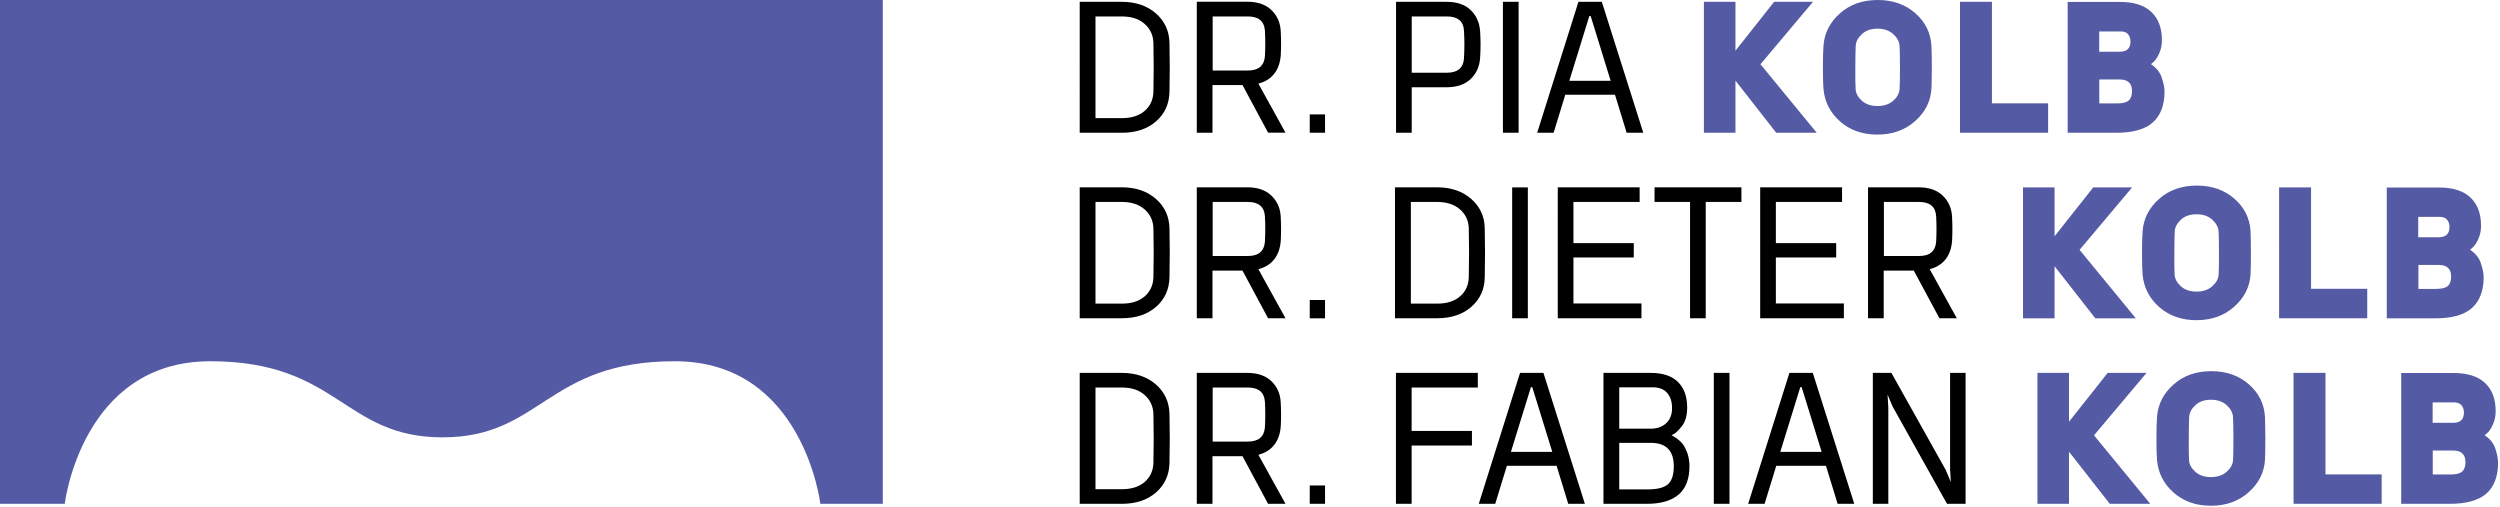 <?xml version="1.0" encoding="utf-8"?>
<!-- Generator: Adobe Illustrator 26.2.1, SVG Export Plug-In . SVG Version: 6.00 Build 0)  -->
<svg version="1.1" id="Ebene_1" xmlns="http://www.w3.org/2000/svg" xmlns:xlink="http://www.w3.org/1999/xlink" x="0px" y="0px"
	 viewBox="0 0 259.86 52.65" style="enable-background:new 0 0 259.86 52.65;" xml:space="preserve">
<style type="text/css">
	.st0{fill:#555AA4;}
</style>
<g>
	<path class="st0" d="M220.32,8.26c0.86,0,1.29,0.4,1.29,1.21c0,0.44-0.11,0.77-0.34,0.97c-0.23,0.21-0.64,0.31-1.23,0.31h-1.83
		V8.26H220.32z M221.21,3.57c0.16,0.2,0.24,0.45,0.24,0.75c0,0.71-0.38,1.06-1.13,1.06h-2.12V3.27h2.28
		C220.8,3.27,221.05,3.37,221.21,3.57 M214.92,0.19V13.8h5.04c1.75,0,3.02-0.36,3.82-1.08c0.8-0.72,1.21-1.79,1.21-3.2
		c0-0.37-0.09-0.85-0.28-1.42c-0.18-0.58-0.56-1.05-1.13-1.43l0.29-0.25c0.18-0.16,0.37-0.44,0.56-0.86
		c0.19-0.41,0.29-0.87,0.29-1.38c0-1.27-0.37-2.25-1.1-2.94c-0.73-0.7-1.83-1.04-3.29-1.04H214.92z M203.73,13.8h9.16v-3.06h-5.84
		V0.19h-3.32V13.8z M196.79,10.47c-0.41,0.36-0.96,0.55-1.63,0.55s-1.22-0.18-1.63-0.55c-0.41-0.37-0.63-0.77-0.65-1.21
		c-0.03-0.44-0.04-1.19-0.03-2.25c0-1.05,0.02-1.8,0.04-2.24s0.24-0.85,0.65-1.23c0.41-0.38,0.95-0.56,1.62-0.56
		c0.67,0,1.21,0.19,1.63,0.56c0.41,0.38,0.63,0.79,0.66,1.23c0.02,0.44,0.04,1.19,0.04,2.25c0,1.06-0.01,1.81-0.04,2.25
		C197.41,9.71,197.2,10.11,196.79,10.47 M200.76,4.75c-0.08-1.33-0.63-2.46-1.67-3.37C198.05,0.46,196.75,0,195.18,0
		s-2.88,0.46-3.92,1.38c-1.04,0.92-1.62,2.04-1.72,3.36c-0.04,0.52-0.06,1.29-0.06,2.31c0,1.02,0.02,1.75,0.06,2.2
		c0.12,1.33,0.69,2.46,1.72,3.37c1.03,0.91,2.32,1.37,3.88,1.37c1.56,0,2.86-0.46,3.91-1.39c1.05-0.92,1.62-2.04,1.71-3.35
		c0.02-0.44,0.04-1.18,0.04-2.2C200.8,6.03,200.79,5.26,200.76,4.75 M177.11,0.19V13.8h3.28V8.38l4.24,5.42h4.21l-5.85-7.12
		l5.46-6.49h-4.04l-4.02,5.08V0.19H177.11z"/>
	<path d="M163.12,8.4l2.08-6.73h0.14l2.08,6.73H163.12z M159.78,13.8h1.71l1.21-3.95h5.17l1.21,3.95h1.73l-4.31-13.61h-2.43
		L159.78,13.8z M156.22,13.8h1.63V0.19h-1.63V13.8z M152.17,3.17c0.06,0.97,0.06,1.94,0,2.91c-0.07,0.99-0.67,1.48-1.78,1.48h-3.65
		V1.71h3.65C151.52,1.71,152.11,2.2,152.17,3.17 M146.74,13.8V9.07h3.62c1.06,0,1.89-0.28,2.5-0.85c0.6-0.57,0.93-1.31,0.99-2.22
		c0.06-0.91,0.06-1.83,0-2.74c-0.06-0.91-0.39-1.65-0.99-2.22c-0.6-0.57-1.43-0.85-2.5-0.85h-5.25V13.8H146.74z M137.73,11.89h-1.59
		v1.91h1.59V11.89z M131.48,3.19c0.05,0.88,0.05,1.76,0,2.66c-0.08,0.99-0.67,1.48-1.78,1.48h-3.65V1.71h3.65
		C130.82,1.71,131.41,2.2,131.48,3.19 M129.15,8.84l2.66,4.95h1.81l-2.82-5.1c0.71-0.18,1.26-0.53,1.66-1.04
		c0.4-0.52,0.62-1.17,0.67-1.96c0.04-0.79,0.04-1.62-0.01-2.5c-0.05-0.87-0.38-1.59-0.98-2.16c-0.6-0.57-1.43-0.85-2.49-0.85h-5.25
		V13.8h1.63V8.84H129.15z M118.97,2.48c0.58,0.51,0.89,1.16,0.92,1.96c0.04,1.71,0.04,3.43,0,5.13c-0.03,0.8-0.34,1.46-0.91,1.96
		c-0.58,0.5-1.37,0.75-2.38,0.75h-2.73V1.71h2.73C117.6,1.71,118.39,1.96,118.97,2.48 M116.6,13.8c1.48,0,2.67-0.4,3.57-1.19
		c0.9-0.79,1.36-1.81,1.39-3.04c0.04-1.72,0.04-3.43,0-5.13c-0.03-1.23-0.5-2.25-1.41-3.05c-0.92-0.8-2.1-1.2-3.55-1.2h-4.37V13.8
		H116.6z"/>
	<path class="st0" d="M253.49,27.54c0.86,0,1.29,0.4,1.29,1.21c0,0.44-0.11,0.77-0.34,0.97c-0.23,0.21-0.64,0.31-1.23,0.31h-1.83
		v-2.49H253.49z M254.37,22.85c0.16,0.2,0.24,0.45,0.24,0.75c0,0.71-0.38,1.06-1.13,1.06h-2.12v-2.12h2.28
		C253.97,22.55,254.21,22.65,254.37,22.85 M248.09,19.48v13.61h5.04c1.75,0,3.02-0.36,3.82-1.08c0.8-0.72,1.21-1.79,1.21-3.2
		c0-0.37-0.09-0.85-0.28-1.42c-0.18-0.58-0.56-1.05-1.13-1.43l0.29-0.25c0.18-0.16,0.37-0.44,0.56-0.86
		c0.19-0.41,0.29-0.87,0.29-1.38c0-1.27-0.37-2.25-1.1-2.94c-0.73-0.7-1.83-1.04-3.29-1.04H248.09z M236.9,33.08h9.16v-3.06h-5.84
		V19.48h-3.32V33.08z M229.95,29.76c-0.41,0.36-0.96,0.55-1.63,0.55s-1.22-0.18-1.63-0.55c-0.41-0.37-0.63-0.77-0.65-1.21
		c-0.03-0.44-0.04-1.19-0.03-2.25c0-1.05,0.02-1.8,0.04-2.24s0.24-0.85,0.65-1.23c0.41-0.38,0.95-0.56,1.62-0.56
		c0.67,0,1.21,0.19,1.63,0.56c0.41,0.38,0.63,0.79,0.66,1.23c0.02,0.44,0.04,1.19,0.04,2.25c0,1.06-0.01,1.81-0.04,2.25
		C230.58,28.99,230.36,29.39,229.95,29.76 M233.93,24.03c-0.08-1.33-0.63-2.46-1.67-3.37c-1.04-0.91-2.34-1.37-3.91-1.37
		s-2.88,0.46-3.92,1.38c-1.04,0.92-1.62,2.04-1.72,3.36c-0.04,0.52-0.06,1.29-0.06,2.31c0,1.02,0.02,1.75,0.06,2.2
		c0.12,1.33,0.69,2.46,1.72,3.37c1.03,0.91,2.32,1.37,3.88,1.37s2.86-0.46,3.91-1.39c1.05-0.92,1.62-2.04,1.71-3.35
		c0.02-0.44,0.04-1.18,0.04-2.2C233.97,25.32,233.95,24.55,233.93,24.03 M210.28,19.48v13.61h3.28v-5.42l4.24,5.42h4.21l-5.85-7.12
		l5.46-6.49h-4.04l-4.02,5.08v-5.08H210.28z"/>
	<path d="M201.25,22.47c0.05,0.88,0.05,1.76,0,2.66c-0.08,0.99-0.67,1.48-1.78,1.48h-3.65v-5.62h3.65
		C200.6,20.99,201.19,21.49,201.25,22.47 M198.93,28.13l2.66,4.95h1.81l-2.82-5.1c0.71-0.18,1.26-0.53,1.66-1.04
		c0.4-0.52,0.62-1.17,0.67-1.96c0.04-0.79,0.04-1.62-0.01-2.5c-0.05-0.87-0.38-1.59-0.98-2.16c-0.6-0.57-1.43-0.85-2.5-0.85h-5.25
		v13.61h1.63v-4.95H198.93z M182.96,33.08h8.7v-1.54h-7.07v-4.78h6.27v-1.49h-6.27v-4.28h6.88v-1.52h-8.51V33.08z M175.67,20.99
		v12.09h1.63V20.99h3.71v-1.52h-9.03v1.52H175.67z M161.92,33.08h8.7v-1.54h-7.07v-4.78h6.27v-1.49h-6.27v-4.28h6.88v-1.52h-8.51
		V33.08z M157.18,33.08h1.63V19.48h-1.63V33.08z M151.75,21.76c0.59,0.51,0.89,1.16,0.92,1.96c0.04,1.71,0.04,3.43,0,5.13
		c-0.03,0.8-0.33,1.46-0.91,1.96s-1.37,0.75-2.38,0.75h-2.73V20.99h2.73C150.37,20.99,151.17,21.25,151.75,21.76 M149.37,33.08
		c1.48,0,2.67-0.4,3.57-1.19c0.9-0.79,1.37-1.81,1.39-3.04c0.04-1.72,0.04-3.43,0-5.13c-0.02-1.23-0.5-2.25-1.41-3.05
		c-0.92-0.8-2.1-1.2-3.55-1.2h-4.37v13.61H149.37z M137.73,31.18h-1.59v1.91h1.59V31.18z M131.48,22.47c0.05,0.88,0.05,1.76,0,2.66
		c-0.08,0.99-0.67,1.48-1.78,1.48h-3.65v-5.62h3.65C130.82,20.99,131.41,21.49,131.48,22.47 M129.15,28.13l2.66,4.95h1.81l-2.82-5.1
		c0.71-0.18,1.26-0.53,1.66-1.04c0.4-0.52,0.62-1.17,0.67-1.96c0.04-0.79,0.04-1.62-0.01-2.5c-0.05-0.87-0.38-1.59-0.98-2.16
		c-0.6-0.57-1.43-0.85-2.49-0.85h-5.25v13.61h1.63v-4.95H129.15z M118.97,21.76c0.58,0.51,0.89,1.16,0.92,1.96
		c0.04,1.71,0.04,3.43,0,5.13c-0.03,0.8-0.34,1.46-0.91,1.96c-0.58,0.5-1.37,0.75-2.38,0.75h-2.73V20.99h2.73
		C117.6,20.99,118.39,21.25,118.97,21.76 M116.6,33.08c1.48,0,2.67-0.4,3.57-1.19c0.9-0.79,1.36-1.81,1.39-3.04
		c0.04-1.72,0.04-3.43,0-5.13c-0.03-1.23-0.5-2.25-1.41-3.05c-0.92-0.8-2.1-1.2-3.55-1.2h-4.37v13.61H116.6z"/>
	<path class="st0" d="M254.98,46.83c0.86,0,1.29,0.4,1.29,1.21c0,0.44-0.11,0.77-0.34,0.97c-0.23,0.21-0.64,0.31-1.23,0.31h-1.83
		v-2.49H254.98z M255.87,42.14c0.16,0.2,0.24,0.45,0.24,0.75c0,0.71-0.38,1.06-1.13,1.06h-2.12v-2.12h2.28
		C255.47,41.84,255.71,41.94,255.87,42.14 M249.59,38.76v13.61h5.04c1.75,0,3.02-0.36,3.83-1.08c0.8-0.72,1.2-1.79,1.2-3.2
		c0-0.37-0.09-0.85-0.27-1.42c-0.18-0.58-0.56-1.05-1.13-1.43l0.3-0.25c0.18-0.16,0.37-0.44,0.56-0.86
		c0.19-0.41,0.29-0.87,0.29-1.38c0-1.27-0.37-2.25-1.1-2.94s-1.83-1.04-3.29-1.04H249.59z M238.4,52.37h9.16v-3.06h-5.84V38.76
		h-3.32V52.37z M231.45,49.04c-0.41,0.36-0.96,0.55-1.63,0.55s-1.22-0.18-1.63-0.55c-0.41-0.37-0.63-0.77-0.65-1.21
		c-0.03-0.44-0.04-1.19-0.03-2.25c0-1.05,0.02-1.8,0.04-2.24s0.24-0.85,0.65-1.23c0.41-0.38,0.95-0.56,1.62-0.56
		c0.67,0,1.21,0.19,1.63,0.56c0.41,0.38,0.63,0.79,0.66,1.23c0.02,0.44,0.04,1.19,0.04,2.25c0,1.06-0.01,1.81-0.04,2.25
		C232.08,48.28,231.86,48.68,231.45,49.04 M235.43,43.32c-0.08-1.33-0.63-2.46-1.67-3.37c-1.04-0.91-2.34-1.37-3.91-1.37
		s-2.88,0.46-3.92,1.38c-1.04,0.92-1.62,2.04-1.72,3.36c-0.04,0.52-0.06,1.29-0.06,2.31c0,1.02,0.02,1.75,0.06,2.2
		c0.12,1.33,0.69,2.46,1.72,3.37c1.03,0.91,2.32,1.37,3.88,1.37s2.86-0.46,3.91-1.39c1.05-0.92,1.62-2.04,1.71-3.35
		c0.02-0.44,0.04-1.18,0.04-2.2C235.46,44.6,235.45,43.83,235.43,43.32 M211.78,38.76v13.61h3.28v-5.42l4.24,5.42h4.21l-5.85-7.12
		l5.46-6.49h-4.04l-4.02,5.08v-5.08H211.78z"/>
	<path d="M202.7,48.81l0.08,1.3l-0.52-1.24l-5.66-10.11h-1.93v13.61h1.61V42.34l-0.08-1.32l0.54,1.26l5.64,10.09h1.93V38.76h-1.61
		V48.81z M185.05,46.97l2.08-6.73h0.14l2.08,6.73H185.05z M181.71,52.37h1.71l1.21-3.95h5.17l1.21,3.95h1.73l-4.31-13.61h-2.43
		L181.71,52.37z M178.14,52.37h1.63V38.76h-1.63V52.37z M171.57,46.03c1.61,0,2.41,0.81,2.41,2.43c0,0.86-0.19,1.48-0.58,1.85
		c-0.39,0.37-1.1,0.56-2.14,0.56h-2.95v-4.84H171.57z M173.29,40.84c0.34,0.39,0.51,0.91,0.51,1.58c0,0.67-0.2,1.19-0.61,1.57
		c-0.41,0.38-0.95,0.57-1.62,0.57h-3.26v-4.3h3.5C172.45,40.26,172.95,40.45,173.29,40.84 M166.67,38.76v13.61h4.49
		c2.97,0,4.45-1.3,4.45-3.91c0-0.47-0.07-0.91-0.2-1.31c-0.14-0.39-0.29-0.7-0.45-0.93c-0.16-0.22-0.38-0.43-0.65-0.63
		c-0.27-0.2-0.46-0.31-0.57-0.35l0.16-0.08c0.25-0.11,0.55-0.4,0.92-0.86c0.37-0.46,0.55-1.12,0.55-1.97c0-1.13-0.32-2-0.96-2.63
		c-0.64-0.63-1.58-0.94-2.83-0.94H166.67z M157.05,46.97l2.08-6.73h0.14l2.08,6.73H157.05z M153.71,52.37h1.71l1.21-3.95h5.17
		l1.21,3.95h1.73l-4.31-13.61h-2.43L153.71,52.37z M145.1,52.37h1.63v-6.06h6.27v-1.52h-6.27v-4.51h6.88v-1.52h-8.51V52.37z
		 M137.73,50.46h-1.59v1.91h1.59V50.46z M131.48,41.76c0.05,0.88,0.05,1.76,0,2.66c-0.08,0.99-0.67,1.48-1.78,1.48h-3.65v-5.62h3.65
		C130.82,40.28,131.41,40.77,131.48,41.76 M129.15,47.42l2.66,4.95h1.81l-2.82-5.1c0.71-0.18,1.26-0.53,1.66-1.04
		c0.4-0.52,0.62-1.17,0.67-1.96c0.04-0.79,0.04-1.62-0.01-2.5c-0.05-0.87-0.38-1.59-0.98-2.16s-1.43-0.85-2.49-0.85h-5.25v13.61
		h1.63v-4.95H129.15z M118.97,41.05c0.58,0.51,0.89,1.16,0.92,1.96c0.04,1.71,0.04,3.43,0,5.13c-0.03,0.8-0.34,1.46-0.91,1.96
		c-0.58,0.5-1.37,0.75-2.38,0.75h-2.73V40.28h2.73C117.6,40.28,118.39,40.53,118.97,41.05 M116.6,52.37c1.48,0,2.67-0.4,3.57-1.19
		c0.9-0.79,1.36-1.81,1.39-3.04c0.04-1.72,0.04-3.43,0-5.13c-0.03-1.23-0.5-2.25-1.41-3.05c-0.92-0.8-2.1-1.2-3.55-1.2h-4.37v13.61
		H116.6z"/>
	<path class="st0" d="M0,52.37h6.73c0,0,1.75-14.82,15.12-14.82c13.36,0,13.82,7.91,24.15,7.91c10.32,0,10.78-7.91,24.15-7.91
		c13.36,0,15.12,14.82,15.12,14.82h6.49V0H0V52.37z"/>
</g>
</svg>
